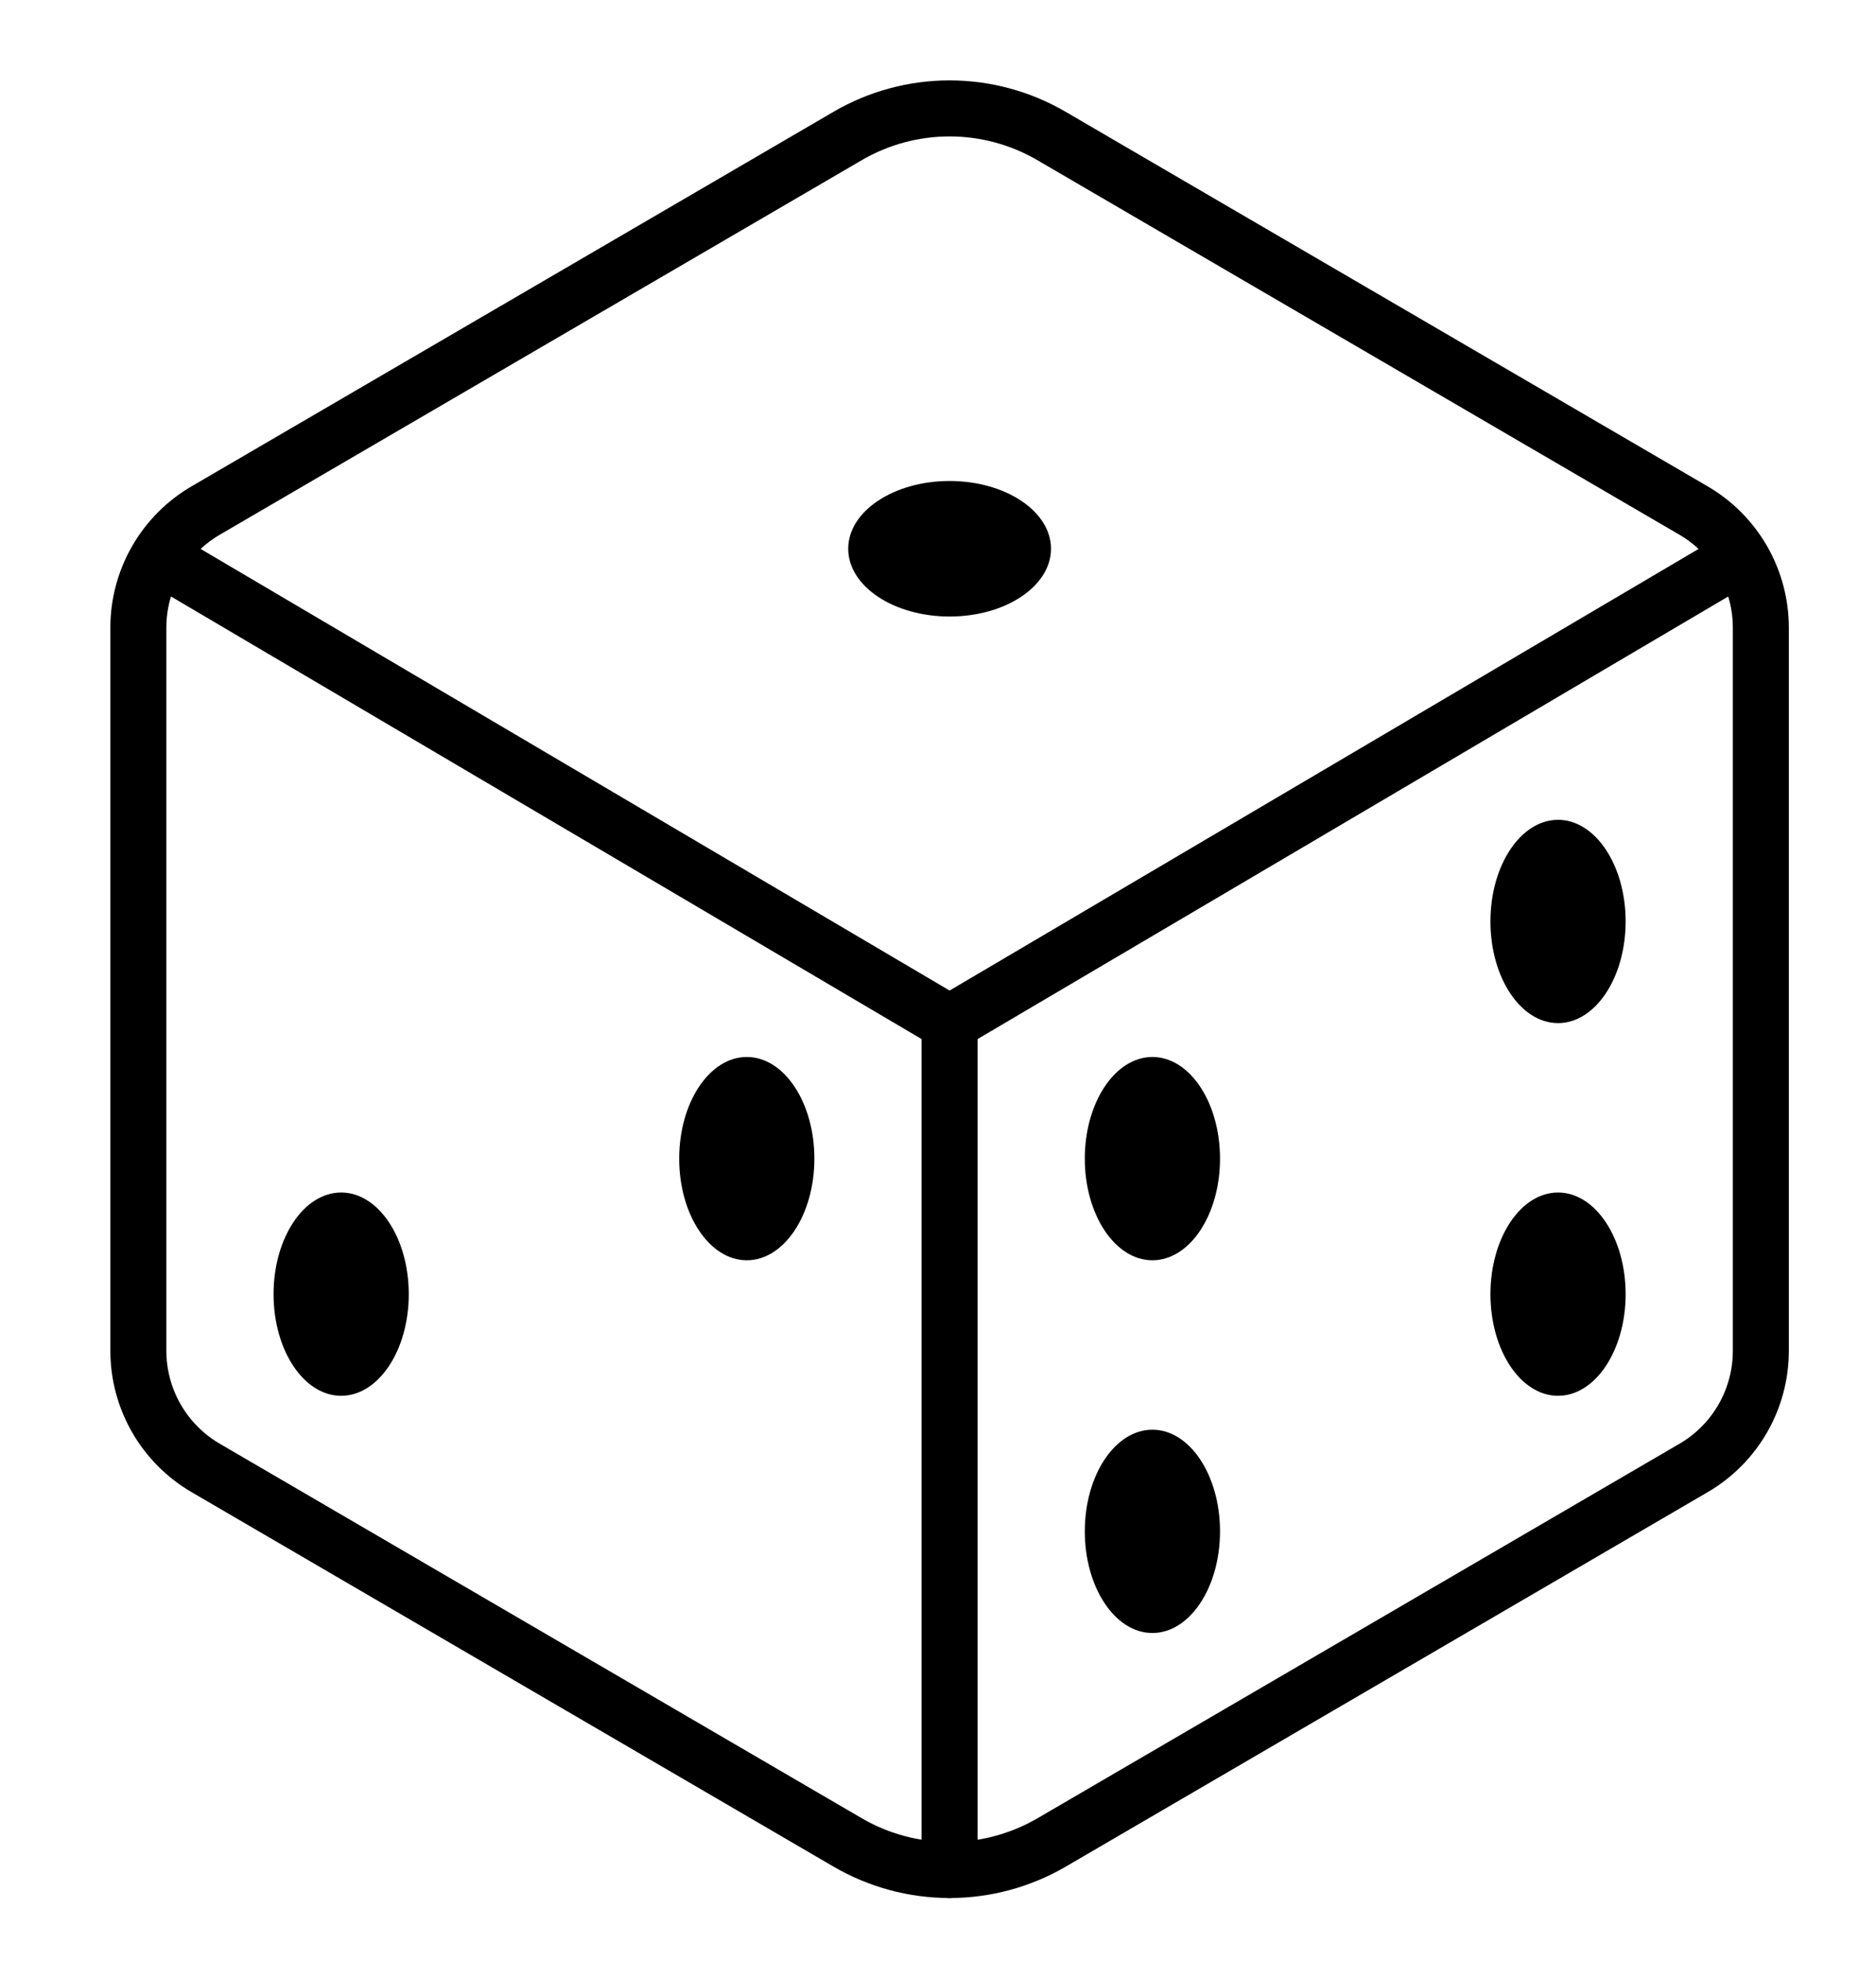 <svg xmlns="http://www.w3.org/2000/svg" fill="none" viewBox="0 0 67 70" height="70" width="67">
<path stroke-linejoin="round" stroke-linecap="round" stroke-width="2" stroke="black" d="M62.887 48.219V22.402C62.886 21.557 62.664 20.727 62.244 19.995C61.823 19.263 61.218 18.654 60.489 18.228L37.553 4.854C36.447 4.209 35.191 3.87 33.913 3.87C32.634 3.87 31.378 4.209 30.273 4.854L7.339 18.228C6.61 18.654 6.006 19.263 5.585 19.995C5.164 20.727 4.942 21.557 4.941 22.402V48.219C4.942 49.065 5.163 49.895 5.584 50.628C6.005 51.361 6.61 51.971 7.339 52.397L30.276 65.771C31.381 66.414 32.637 66.753 33.916 66.753C35.194 66.753 36.45 66.414 37.556 65.771L60.492 52.397C61.221 51.971 61.825 51.361 62.246 50.628C62.666 49.895 62.887 49.065 62.887 48.219Z"></path>
<path stroke-linejoin="round" stroke-linecap="round" stroke-width="2" stroke="black" d="M5.696 19.89L33.914 36.52M33.914 36.52L62.133 19.89M33.914 36.52V66.758"></path>
<path fill="black" d="M33.914 22.008C35.914 22.008 37.536 20.925 37.536 19.589C37.536 18.253 35.914 17.17 33.914 17.17C31.914 17.17 30.293 18.253 30.293 19.589C30.293 20.925 31.914 22.008 33.914 22.008Z"></path>
<path fill="black" d="M26.671 44.988C28.005 44.988 29.085 43.364 29.085 41.36C29.085 39.356 28.005 37.731 26.671 37.731C25.338 37.731 24.257 39.356 24.257 41.36C24.257 43.364 25.338 44.988 26.671 44.988Z"></path>
<path fill="black" d="M12.184 49.826C13.518 49.826 14.599 48.202 14.599 46.198C14.599 44.194 13.518 42.569 12.184 42.569C10.851 42.569 9.77 44.194 9.77 46.198C9.77 48.202 10.851 49.826 12.184 49.826Z"></path>
<path fill="black" d="M41.157 44.988C42.491 44.988 43.572 43.364 43.572 41.36C43.572 39.356 42.491 37.731 41.157 37.731C39.824 37.731 38.743 39.356 38.743 41.36C38.743 43.364 39.824 44.988 41.157 44.988Z"></path>
<path fill="black" d="M55.644 36.522C56.977 36.522 58.058 34.897 58.058 32.893C58.058 30.889 56.977 29.265 55.644 29.265C54.31 29.265 53.23 30.889 53.23 32.893C53.23 34.897 54.31 36.522 55.644 36.522Z"></path>
<path fill="black" d="M41.157 58.293C42.491 58.293 43.572 56.668 43.572 54.664C43.572 52.66 42.491 51.036 41.157 51.036C39.824 51.036 38.743 52.66 38.743 54.664C38.743 56.668 39.824 58.293 41.157 58.293Z"></path>
<path fill="black" d="M55.644 49.826C56.977 49.826 58.058 48.202 58.058 46.198C58.058 44.194 56.977 42.569 55.644 42.569C54.31 42.569 53.23 44.194 53.23 46.198C53.23 48.202 54.31 49.826 55.644 49.826Z"></path>
</svg>
